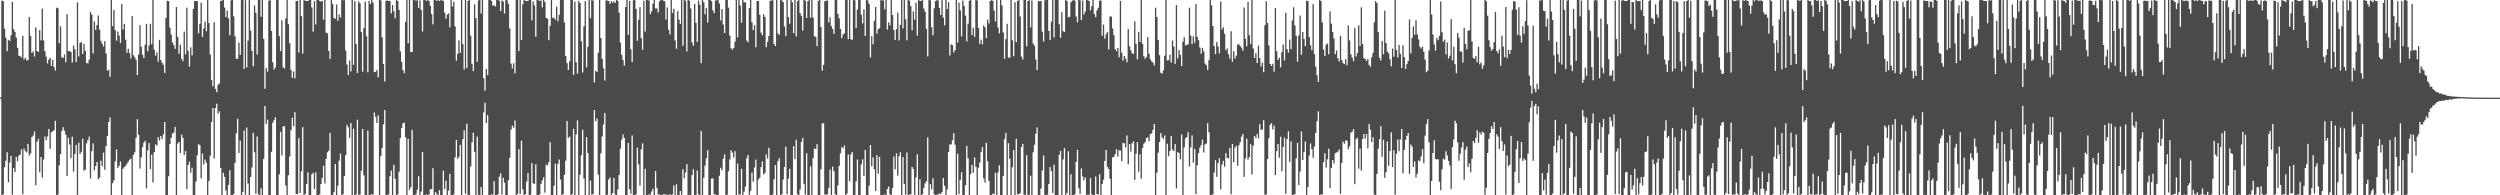<svg xmlns="http://www.w3.org/2000/svg" width="1920" height="150"><path d="M0 74.895h1v1.000H0zM1 0.492h1v149.508H1zM2 0.889h1v148.395H2zM3 21.956h1v106.468H3zM4 29.004h1v94.416H4zM5 39.352h1v77.579H5zM6 30.632h1v109.281H6zM7 31.513h1v93.296H7zM8 27.209h1v92.549H8zM9 1.465h1v148.113H9zM10 22.460h1v106.600H10zM11 24.511h1v107.656H11zM12 28.802h1v91.797H12zM13 36.687h1v87.114H13zM14 42.762h1v76.803H14zM15 43.151h1v75.589H15zM16 44.077h1v70.670H16zM17 27.478h1v121.723H17zM18 45.784h1v68.284H18zM19 44.434h1v71.569H19zM20 46.240h1v70.844H20zM21 46.278h1v64.336H21zM22 13.001h1v106.488H22zM23 27.567h1v90.314H23zM24 40.674h1v64.637H24zM25 39.455h1v64.645H25zM26 43.432h1v57.501H26zM27 21.080h1v121.273H27zM28 39.092h1v69.699H28zM29 39.996h1v66.677H29zM30 23.122h1v109.152H30zM31 31.000h1v89.638H31zM32 6.556h1v129.893H32zM33 31.074h1v91.456H33zM34 39.245h1v65.558H34zM35 43.519h1v64.205H35zM36 48.696h1v56.130H36zM37 45.790h1v53.264H37zM38 44.356h1v69.936H38zM39 50.689h1v50.823H39zM40 45.933h1v55.034H40zM41 51.414h1v48.644H41zM42 54.182h1v38.579H42zM43 5.902h1v144.098H43zM44 6.402h1v143.004H44zM45 33.182h1v93.708H45zM46 20.270h1v98.070H46zM47 44.158h1v56.421H47zM48 44.406h1v53.272H48zM49 41.900h1v58.528H49zM50 47.837h1v55.555H50zM51 10.909h1v124.319H51zM52 39.333h1v66.450H52zM53 39.242h1v71.771H53zM54 39.881h1v81.577H54zM55 48.006h1v56.956H55zM56 34.963h1v96.823H56zM57 37.940h1v80.423H57zM58 47.609h1v63.709H58zM59 1.835h1v147.836H59zM60 43.351h1v66.218H60zM61 32.766h1v85.522H61zM62 32.439h1v84.108H62zM63 41.457h1v65.145H63zM64 33.636h1v97.538H64zM65 38.995h1v91.145H65zM66 48.401h1v61.727H66zM67 48.791h1v58.932H67zM68 45.801h1v59.115H68zM69 9.250h1v127.834H69zM70 11.224h1v104.887H70zM71 41.015h1v69.075H71zM72 16.563h1v114.186H72zM73 22.883h1v104.676H73zM74 19.306h1v105.092H74zM75 11.909h1v125.827H75zM76 22.738h1v113.660H76zM77 31.346h1v92.032H77zM78 33.584h1v93.959H78zM79 35.720h1v81.493H79zM80 31.587h1v98.840H80zM81 41.098h1v71.049H81zM82 54.258h1v50.269H82zM83 53.613h1v40.059H83zM84 59.083h1v30.977H84zM85 0.000h1v150.000H85zM86 20.052h1v120.636H86zM87 7.759h1v130.862H87zM88 23.168h1v100.718H88zM89 31.220h1v83.471H89zM90 24.214h1v104.872H90zM91 27.291h1v100.059H91zM92 32.949h1v91.104H92zM93 3.199h1v146.801H93zM94 22.703h1v106.825H94zM95 18.300h1v109.898H95zM96 30.461h1v96.848H96zM97 40.553h1v85.218H97zM98 37.416h1v86.846H98zM99 40.804h1v81.867H99zM100 44.942h1v76.840H100zM101 12.409h1v137.591H101zM102 42.475h1v76.496H102zM103 43.926h1v73.032H103zM104 45.928h1v59.932H104zM105 57.650h1v33.836H105zM106 41.814h1v61.737H106zM107 19.381h1v110.082H107zM108 35.988h1v84.736H108zM109 41.967h1v71.069H109zM110 44.548h1v65.079H110zM111 34.317h1v73.815H111zM112 18.396h1v126.291H112zM113 39.443h1v76.040H113zM114 34.980h1v74.915H114zM115 18.237h1v111.638H115zM116 33.979h1v84.786H116zM117 0.000h1v140.077H117zM118 38.181h1v78.678H118zM119 42.796h1v68.083H119zM120 40.122h1v71.739H120zM121 47.431h1v57.895H121zM122 30.584h1v77.318H122zM123 46.052h1v58.469H123zM124 48.240h1v58.640H124zM125 49.888h1v53.340H125zM126 56.136h1v37.569H126zM127 13.705h1v136.295H127zM128 0.545h1v149.455H128zM129 0.847h1v134.528H129zM130 21.229h1v89.390H130zM131 26.650h1v79.279H131zM132 32.562h1v69.975H132zM133 34.639h1v67.172H133zM134 37.473h1v60.005H134zM135 5.325h1v144.675H135zM136 28.365h1v81.938H136zM137 41.287h1v67.758H137zM138 34.235h1v83.255H138zM139 45.101h1v58.339H139zM140 47.005h1v58.879H140zM141 24.293h1v94.746H141zM142 41.661h1v74.312H142zM143 5.893h1v139.338H143zM144 39.079h1v87.606H144zM145 51.247h1v72.857H145zM146 36.337h1v96.179H146zM147 42.477h1v86.357H147zM148 6.836h1v143.164H148zM149 0.832h1v148.880H149zM150 0.772h1v138.697H150zM151 0.845h1v118.472H151zM152 25.601h1v85.101H152zM153 18.270h1v93.267H153zM154 2.026h1v134.999H154zM155 28.378h1v89.531H155zM156 21.818h1v104.430H156zM157 16.565h1v106.008H157zM158 23.969h1v100.939H158zM159 0.000h1v150.000H159zM160 17.711h1v121.223H160zM161 41.957h1v77.570H161zM162 61.317h1v32.278H162zM163 66.237h1v16.744H163zM164 17.027h1v104.739H164zM165 68.300h1v14.703H165zM166 70.803h1v8.830H166zM167 65.089h1v22.278H167zM168 64.129h1v21.285H168zM169 0.761h1v128.193H169zM170 0.435h1v149.565H170zM171 0.000h1v132.584H171zM172 5.789h1v129.993H172zM173 13.084h1v133.161H173zM174 8.226h1v141.774H174zM175 14.111h1v127.864H175zM176 27.042h1v103.660H176zM177 0.193h1v149.807H177zM178 0.000h1v150.000H178zM179 12.567h1v136.461H179zM180 27.898h1v97.218H180zM181 45.143h1v57.196H181zM182 45.168h1v46.032H182zM183 32.606h1v84.928H183zM184 42.116h1v65.852H184zM185 0.000h1v150.000H185zM186 0.000h1v147.400H186zM187 52.925h1v47.291H187zM188 0.093h1v149.485H188zM189 51.803h1v46.137H189zM190 31.119h1v109.836H190zM191 0.000h1v150.000H191zM192 23.456h1v112.423H192zM193 39.094h1v89.474H193zM194 50.876h1v51.155H194zM195 4.264h1v112.690H195zM196 9.872h1v138.887H196zM197 41.849h1v62.960H197zM198 0.000h1v149.213H198zM199 0.000h1v149.780H199zM200 12.924h1v131.654H200zM201 0.000h1v150.000H201zM202 29.871h1v92.153H202zM203 68.159h1v13.182H203zM204 52.239h1v42.848H204zM205 54.966h1v36.893H205zM206 0.628h1v149.372H206zM207 0.000h1v150.000H207zM208 23.771h1v92.807H208zM209 47.801h1v46.449H209zM210 53.411h1v38.930H210zM211 51.761h1v38.326H211zM212 0.000h1v150.000H212zM213 0.000h1v150.000H213zM214 27.770h1v106.180H214zM215 39.237h1v62.060H215zM216 15.579h1v103.797H216zM217 51.716h1v45.459H217zM218 52.647h1v44.208H218zM219 14.201h1v128.286H219zM220 0.000h1v150.000H220zM221 18.570h1v115.926H221zM222 33.112h1v87.068H222zM223 53.787h1v46.267H223zM224 59.767h1v30.631H224zM225 54.820h1v42.145H225zM226 60.155h1v26.012H226zM227 0.748h1v148.200H227zM228 0.704h1v148.416H228zM229 40.337h1v65.756H229zM230 0.000h1v148.154H230zM231 12.367h1v119.201H231zM232 41.216h1v56.376H232zM233 0.000h1v150.000H233zM234 0.597h1v148.297H234zM235 0.714h1v140.559H235zM236 0.784h1v131.528H236zM237 0.000h1v150.000H237zM238 0.000h1v149.930H238zM239 5.735h1v128.151H239zM240 24.316h1v108.332H240zM241 0.802h1v144.348H241zM242 18.853h1v113.522H242zM243 0.000h1v150.000H243zM244 0.000h1v150.000H244zM245 0.699h1v148.529H245zM246 1.209h1v140.107H246zM247 0.815h1v135.785H247zM248 15.114h1v112.172H248zM249 0.000h1v140.950H249zM250 25.110h1v96.878H250zM251 25.535h1v91.464H251zM252 39.129h1v76.631H252zM253 45.258h1v56.788H253zM254 0.042h1v149.958H254zM255 3.093h1v146.675H255zM256 13.819h1v133.787H256zM257 14.443h1v111.577H257zM258 3.452h1v146.536H258zM259 15.966h1v126.728H259zM260 11.175h1v112.155H260zM261 13.464h1v104.494H261zM262 0.000h1v150.000H262zM263 0.196h1v148.952H263zM264 0.141h1v134.970H264zM265 38.690h1v80.460H265zM266 49.552h1v46.366H266zM267 57.625h1v40.169H267zM268 46.425h1v59.464H268zM269 54.834h1v39.696H269zM270 0.000h1v150.000H270zM271 49.807h1v49.036H271zM272 0.972h1v149.027H272zM273 33.893h1v115.424H273zM274 56.112h1v35.784H274zM275 1.075h1v148.532H275zM276 2.677h1v146.719H276zM277 24.544h1v106.610H277zM278 55.038h1v43.922H278zM279 21.643h1v113.025H279zM280 1.249h1v148.751H280zM281 27.850h1v122.150H281zM282 55.525h1v44.711H282zM283 0.630h1v149.370H283zM284 3.147h1v146.505H284zM285 0.023h1v149.057H285zM286 1.933h1v147.547H286zM287 55.392h1v30.975H287zM288 55.162h1v34.543H288zM289 53.638h1v40.820H289zM290 59.265h1v29.203H290zM291 0.000h1v150.000H291zM292 0.376h1v119.432H292zM293 28.674h1v84.905H293zM294 49.100h1v46.461H294zM295 62.636h1v21.895H295zM296 0.628h1v149.372H296zM297 0.365h1v149.222H297zM298 0.758h1v148.567H298zM299 0.635h1v134.701H299zM300 10.299h1v120.678H300zM301 3.896h1v146.104H301zM302 8.651h1v117.962H302zM303 13.993h1v123.379H303zM304 0.000h1v150.000H304zM305 0.882h1v148.310H305zM306 7.575h1v124.303H306zM307 39.439h1v66.601H307zM308 47.523h1v50.838H308zM309 53.821h1v40.978H309zM310 56.239h1v37.904H310zM311 16.738h1v88.769H311zM312 0.000h1v150.000H312zM313 33.232h1v73.400H313zM314 0.000h1v145.782H314zM315 39.954h1v103.816H315zM316 40.004h1v59.717H316zM317 0.018h1v149.982H317zM318 0.000h1v150.000H318zM319 0.619h1v148.645H319zM320 0.063h1v145.683H320zM321 6.106h1v129.245H321zM322 0.338h1v149.662H322zM323 7.615h1v139.481H323zM324 24.145h1v92.592H324zM325 0.000h1v150.000H325zM326 0.000h1v150.000H326zM327 0.725h1v148.483H327zM328 0.045h1v149.794H328zM329 0.676h1v148.645H329zM330 4.443h1v140.876H330zM331 10.864h1v134.441H331zM332 18.756h1v110.357H332zM333 0.000h1v150.000H333zM334 0.000h1v147.568H334zM335 0.757h1v148.335H335zM336 0.000h1v150.000H336zM337 0.769h1v145.267H337zM338 0.062h1v149.938H338zM339 0.281h1v149.719H339zM340 0.696h1v130.403H340zM341 9.643h1v135.487H341zM342 14.345h1v124.458H342zM343 11.269h1v138.731H343zM344 10.287h1v136.156H344zM345 20.961h1v112.573H345zM346 0.000h1v150.000H346zM347 5.042h1v144.958H347zM348 1.293h1v148.081H348zM349 20.255h1v100.652H349zM350 46.686h1v60.792H350zM351 41.316h1v80.661H351zM352 30.955h1v89.382H352zM353 40.566h1v70.663H353zM354 0.000h1v150.000H354zM355 33.881h1v72.918H355zM356 53.383h1v46.637H356zM357 0.000h1v148.826H357zM358 52.279h1v42.685H358zM359 0.743h1v149.036H359zM360 0.000h1v150.000H360zM361 27.352h1v100.545H361zM362 48.886h1v60.418H362zM363 54.655h1v47.334H363zM364 3.331h1v113.258H364zM365 13.934h1v135.867H365zM366 47.454h1v57.435H366zM367 0.302h1v149.314H367zM368 0.000h1v150.000H368zM369 10.442h1v133.206H369zM370 0.000h1v150.000H370zM371 60.090h1v26.215H371zM372 69.671h1v9.275H372zM373 52.950h1v41.564H373zM374 57.641h1v30.797H374zM375 0.000h1v150.000H375zM376 0.000h1v150.000H376zM377 0.740h1v148.413H377zM378 4.276h1v145.303H378zM379 4.107h1v135.041H379zM380 5.007h1v144.993H380zM381 0.000h1v150.000H381zM382 0.000h1v149.170H382zM383 0.585h1v135.159H383zM384 8.484h1v124.597H384zM385 0.319h1v149.151H385zM386 1.152h1v135.316H386zM387 10.391h1v129.883H387zM388 0.000h1v150.000H388zM389 0.224h1v149.668H389zM390 3.131h1v135.215H390zM391 21.915h1v99.274H391zM392 48.873h1v50.756H392zM393 52.530h1v43.988H393zM394 48.600h1v49.461H394zM395 56.312h1v36.158H395zM396 0.000h1v150.000H396zM397 0.000h1v148.911H397zM398 39.236h1v75.342H398zM399 0.000h1v148.964H399zM400 30.753h1v77.344H400zM401 3.242h1v142.207H401zM402 0.000h1v150.000H402zM403 0.596h1v148.495H403zM404 0.832h1v138.653H404zM405 0.643h1v132.127H405zM406 0.000h1v150.000H406zM407 0.000h1v149.532H407zM408 15.635h1v109.609H408zM409 1.068h1v139.703H409zM410 4.220h1v136.981H410zM411 28.281h1v97.970H411zM412 0.000h1v150.000H412zM413 0.128h1v149.698H413zM414 0.776h1v148.427H414zM415 0.316h1v140.908H415zM416 5.666h1v132.737H416zM417 0.000h1v136.099H417zM418 1.472h1v146.402H418zM419 13.809h1v112.608H419zM420 14.424h1v112.625H420zM421 30.862h1v93.716H421zM422 19.858h1v89.278H422zM423 0.042h1v149.958H423zM424 13.839h1v136.156H424zM425 13.527h1v129.139H425zM426 15.167h1v110.517H426zM427 5.164h1v144.795H427zM428 16.381h1v109.379H428zM429 11.372h1v111.123H429zM430 0.000h1v137.902H430zM431 0.000h1v150.000H431zM432 0.066h1v148.981H432zM433 17.188h1v117.120H433zM434 42.956h1v80.423H434zM435 48.468h1v44.484H435zM436 53.676h1v52.217H436zM437 47.044h1v57.839H437zM438 0.000h1v150.000H438zM439 0.000h1v149.021H439zM440 57.518h1v41.432H440zM441 1.244h1v148.756H441zM442 47.864h1v55.292H442zM443 56.527h1v35.993H443zM444 0.649h1v149.077H444zM445 2.390h1v131.717H445zM446 31.787h1v87.371H446zM447 55.681h1v43.971H447zM448 20.154h1v116.973H448zM449 0.884h1v149.116H449zM450 51.718h1v53.605H450zM451 36.012h1v81.474H451zM452 0.000h1v150.000H452zM453 13.990h1v124.673H453zM454 0.028h1v149.385H454zM455 0.425h1v148.588H455zM456 63.267h1v21.234H456zM457 54.444h1v38.671H457zM458 55.249h1v35.697H458zM459 40.456h1v93.572H459zM460 0.000h1v150.000H460zM461 29.189h1v88.526H461zM462 45.265h1v59.533H462zM463 52.430h1v43.043H463zM464 61.859h1v24.959H464zM465 0.233h1v149.767H465zM466 0.424h1v149.072H466zM467 0.780h1v137.121H467zM468 3.026h1v133.365H468zM469 0.911h1v148.828H469zM470 2.099h1v146.162H470zM471 1.111h1v135.503H471zM472 2.242h1v147.120H472zM473 0.000h1v150.000H473zM474 0.667h1v144.860H474zM475 9.725h1v124.741H475zM476 32.754h1v81.427H476zM477 42.133h1v65.075H477zM478 46.092h1v57.112H478zM479 50.308h1v55.697H479zM480 5.362h1v144.638H480zM481 0.000h1v150.000H481zM482 26.807h1v82.986H482zM483 0.638h1v144.677H483zM484 37.834h1v111.008H484zM485 47.581h1v56.417H485zM486 0.198h1v149.802H486zM487 0.000h1v150.000H487zM488 6.806h1v142.429H488zM489 31.348h1v82.020H489zM490 15.240h1v110.993H490zM491 5.551h1v137.004H491zM492 29.263h1v85.470H492zM493 38.174h1v71.918H493zM494 0.543h1v149.457H494zM495 24.262h1v105.451H495zM496 0.000h1v150.000H496zM497 0.000h1v149.943H497zM498 0.460h1v148.803H498zM499 10.824h1v138.622H499zM500 8.724h1v138.380H500zM501 2.873h1v142.106H501zM502 0.000h1v150.000H502zM503 6.516h1v124.831H503zM504 6.491h1v137.767H504zM505 9.564h1v139.858H505zM506 1.097h1v148.192H506zM507 0.000h1v150.000H507zM508 0.000h1v150.000H508zM509 0.539h1v148.600H509zM510 0.943h1v148.295H510zM511 14.992h1v134.394H511zM512 5.678h1v143.908H512zM513 22.735h1v126.959H513zM514 26.425h1v122.701H514zM515 0.000h1v150.000H515zM516 9.949h1v139.228H516zM517 6.705h1v135.685H517zM518 31.050h1v118.950H518zM519 37.436h1v104.138H519zM520 8.674h1v141.326H520zM521 15.002h1v134.926H521zM522 18.342h1v128.328H522zM523 0.000h1v149.631H523zM524 35.196h1v94.784H524zM525 0.019h1v136.894H525zM526 0.525h1v132.047H526zM527 39.538h1v86.578H527zM528 0.000h1v150.000H528zM529 0.573h1v149.031H529zM530 6.451h1v143.546H530zM531 32.492h1v102.019H531zM532 35.081h1v94.860H532zM533 3.055h1v146.945H533zM534 17.485h1v132.169H534zM535 32.266h1v98.662H535zM536 0.418h1v148.782H536zM537 3.586h1v146.414H537zM538 48.466h1v52.028H538zM539 0.000h1v150.000H539zM540 1.761h1v134.756H540zM541 10.968h1v116.243H541zM542 6.092h1v115.472H542zM543 17.324h1v97.969H543zM544 0.000h1v150.000H544zM545 0.000h1v150.000H545zM546 0.883h1v136.304H546zM547 7.933h1v129.076H547zM548 10.045h1v139.147H548zM549 0.331h1v149.013H549zM550 0.243h1v149.757H550zM551 0.000h1v150.000H551zM552 2.644h1v132.302H552zM553 15.656h1v113.159H553zM554 6.969h1v123.843H554zM555 18.870h1v102.969H555zM556 25.324h1v93.307H556zM557 0.000h1v150.000H557zM558 0.000h1v149.511H558zM559 5.907h1v125.623H559zM560 27.274h1v95.162H560zM561 37.038h1v78.361H561zM562 38.203h1v78.997H562zM563 36.807h1v84.102H563zM564 31.978h1v84.125H564zM565 0.000h1v150.000H565zM566 28.616h1v96.956H566zM567 0.000h1v149.402H567zM568 4.196h1v145.125H568zM569 17.413h1v112.233H569zM570 0.000h1v149.992H570zM571 1.868h1v145.341H571zM572 1.717h1v141.517H572zM573 31.097h1v90.431H573zM574 32.473h1v86.483H574zM575 6.105h1v143.490H575zM576 0.000h1v146.590H576zM577 17.058h1v115.546H577zM578 23.070h1v116.451H578zM579 19.370h1v109.207H579zM580 36.236h1v86.326H580zM581 0.544h1v149.456H581zM582 0.813h1v137.073H582zM583 11.340h1v125.101H583zM584 25.056h1v103.306H584zM585 27.089h1v96.915H585zM586 10.960h1v123.005H586zM587 13.068h1v119.574H587zM588 36.239h1v82.334H588zM589 32.036h1v89.851H589zM590 27.671h1v85.774H590zM591 0.648h1v149.352H591zM592 0.231h1v149.769H592zM593 0.254h1v149.124H593zM594 33.732h1v103.999H594zM595 35.333h1v91.433H595zM596 0.000h1v150.000H596zM597 25.594h1v98.180H597zM598 26.890h1v94.563H598zM599 0.000h1v150.000H599zM600 0.364h1v148.799H600zM601 1.620h1v136.325H601zM602 20.298h1v107.936H602zM603 27.800h1v84.842H603zM604 0.000h1v149.093H604zM605 13.254h1v123.919H605zM606 18.226h1v111.362H606zM607 0.000h1v150.000H607zM608 1.682h1v148.318H608zM609 25.437h1v86.846H609zM610 0.000h1v122.165H610zM611 27.930h1v79.377H611zM612 0.932h1v148.328H612zM613 0.000h1v149.944H613zM614 10.059h1v135.417H614zM615 12.232h1v96.771H615zM616 23.573h1v82.363H616zM617 0.000h1v141.177H617zM618 0.574h1v148.835H618zM619 13.841h1v103.854H619zM620 0.863h1v149.137H620zM621 0.000h1v150.000H621zM622 13.603h1v114.053H622zM623 0.000h1v150.000H623zM624 13.457h1v107.983H624zM625 27.921h1v86.027H625zM626 28.293h1v86.190H626zM627 35.405h1v75.331H627zM628 0.701h1v149.299H628zM629 0.000h1v150.000H629zM630 20.727h1v109.323H630zM631 54.221h1v40.481H631zM632 49.856h1v44.807H632zM633 0.853h1v148.529H633zM634 0.522h1v148.923H634zM635 0.418h1v148.807H635zM636 17.184h1v127.144H636zM637 13.314h1v116.857H637zM638 20.087h1v129.913H638zM639 22.257h1v105.740H639zM640 26.021h1v105.464H640zM641 0.000h1v149.131H641zM642 0.000h1v150.000H642zM643 10.713h1v131.715H643zM644 14.016h1v113.414H644zM645 22.240h1v95.467H645zM646 29.219h1v83.766H646zM647 26.537h1v87.364H647zM648 25.555h1v86.146H648zM649 0.000h1v150.000H649zM650 0.000h1v148.648H650zM651 30.075h1v88.603H651zM652 0.000h1v139.280H652zM653 30.033h1v88.582H653zM654 30.607h1v86.088H654zM655 0.000h1v150.000H655zM656 0.273h1v149.408H656zM657 21.714h1v117.481H657zM658 7.436h1v115.010H658zM659 0.000h1v150.000H659zM660 0.098h1v149.902H660zM661 11.317h1v114.817H661zM662 17.956h1v104.478H662zM663 7.188h1v127.992H663zM664 27.658h1v87.553H664zM665 0.000h1v150.000H665zM666 0.363h1v149.637H666zM667 3.052h1v139.590H667zM668 44.181h1v67.290H668zM669 27.824h1v99.841H669zM670 33.978h1v86.862H670zM671 16.014h1v113.954H671zM672 5.356h1v141.260H672zM673 25.938h1v93.275H673zM674 22.440h1v110.925H674zM675 21.682h1v98.833H675zM676 0.145h1v149.855H676zM677 0.192h1v149.808H677zM678 0.372h1v149.314H678zM679 7.126h1v142.210H679zM680 0.000h1v150.000H680zM681 22.623h1v122.507H681zM682 17.146h1v126.199H682zM683 19.550h1v129.647H683zM684 0.000h1v150.000H684zM685 11.534h1v132.880H685zM686 22.970h1v97.193H686zM687 30.756h1v99.348H687zM688 22.295h1v95.527H688zM689 9.617h1v125.275H689zM690 31.081h1v88.857H690zM691 19.075h1v97.873H691zM692 0.000h1v150.000H692zM693 21.788h1v98.825H693zM694 0.000h1v141.263H694zM695 14.738h1v134.755H695zM696 30.953h1v86.138H696zM697 0.000h1v150.000H697zM698 0.510h1v148.802H698zM699 4.693h1v144.603H699zM700 23.265h1v104.828H700zM701 8.793h1v120.963H701zM702 15.130h1v134.496H702zM703 2.027h1v134.338H703zM704 27.510h1v90.991H704zM705 0.000h1v150.000H705zM706 0.793h1v136.832H706zM707 0.628h1v149.372H707zM708 0.030h1v149.099H708zM709 6.550h1v137.722H709zM710 9.030h1v131.759H710zM711 22.118h1v117.092H711zM712 43.336h1v62.182H712zM713 0.000h1v150.000H713zM714 0.254h1v141.182H714zM715 20.860h1v124.543H715zM716 27.065h1v109.862H716zM717 6.385h1v142.724H717zM718 0.791h1v149.209H718zM719 0.043h1v149.514H719zM720 0.486h1v148.787H720zM721 6.135h1v142.359H721zM722 11.504h1v137.662H722zM723 0.000h1v147.482H723zM724 13.514h1v123.168H724zM725 19.492h1v123.215H725zM726 0.000h1v150.000H726zM727 7.039h1v138.444H727zM728 1.694h1v115.083H728zM729 42.585h1v68.438H729zM730 33.975h1v76.930H730zM731 34.657h1v73.116H731zM732 40.301h1v61.871H732zM733 38.440h1v72.649H733zM734 0.000h1v150.000H734zM735 32.734h1v85.358H735zM736 1.997h1v147.096H736zM737 7.892h1v130.274H737zM738 27.946h1v104.386H738zM739 0.424h1v149.576H739zM740 4.607h1v145.356H740zM741 12.008h1v130.120H741zM742 31.920h1v80.130H742zM743 18.170h1v103.433H743zM744 0.628h1v149.372H744zM745 0.000h1v133.728H745zM746 26.876h1v99.695H746zM747 21.224h1v111.447H747zM748 28.248h1v92.627H748zM749 0.000h1v128.113H749zM750 0.344h1v149.656H750zM751 21.459h1v107.335H751zM752 33.715h1v91.110H752zM753 30.411h1v86.504H753zM754 34.067h1v78.899H754zM755 19.542h1v117.509H755zM756 20.976h1v119.267H756zM757 29.251h1v80.407H757zM758 15.031h1v108.727H758zM759 18.013h1v120.906H759zM760 0.835h1v149.165H760zM761 0.134h1v149.866H761zM762 0.579h1v148.111H762zM763 8.192h1v140.907H763zM764 16.557h1v116.037H764zM765 0.000h1v150.000H765zM766 21.075h1v111.311H766zM767 25.614h1v101.337H767zM768 0.000h1v149.770H768zM769 4.241h1v145.728H769zM770 24.998h1v110.095H770zM771 45.050h1v61.762H771zM772 30.030h1v72.129H772zM773 18.213h1v131.787H773zM774 44.178h1v65.778H774zM775 44.309h1v77.603H775zM776 0.000h1v150.000H776zM777 30.946h1v97.492H777zM778 43.217h1v72.046H778zM779 1.671h1v148.329H779zM780 32.355h1v74.256H780zM781 0.704h1v148.515H781zM782 0.032h1v149.134H782zM783 12.660h1v135.705H783zM784 43.439h1v69.500H784zM785 45.620h1v64.903H785zM786 0.000h1v149.423H786zM787 0.000h1v149.919H787zM788 35.571h1v83.580H788zM789 0.788h1v148.872H789zM790 0.156h1v149.429H790zM791 21.071h1v113.857H791zM792 0.238h1v149.762H792zM793 33.475h1v83.529H793zM794 35.081h1v76.059H794zM795 45.690h1v57.018H795zM796 53.786h1v44.034H796zM797 0.807h1v149.193H797zM798 0.969h1v148.722H798zM799 0.790h1v144.007H799zM800 24.291h1v106.660H800zM801 31.951h1v87.458H801zM802 0.223h1v149.777H802zM803 0.000h1v149.642H803zM804 0.076h1v149.485H804zM805 23.831h1v117.518H805zM806 30.646h1v97.569H806zM807 16.565h1v114.853H807zM808 0.000h1v148.110H808zM809 28.724h1v97.761H809zM810 0.000h1v150.000H810zM811 0.000h1v150.000H811zM812 0.000h1v150.000H812zM813 18.564h1v100.364H813zM814 28.974h1v86.917H814zM815 9.371h1v140.475H815zM816 23.979h1v98.438H816zM817 24.645h1v89.065H817zM818 0.000h1v150.000H818zM819 0.873h1v147.259H819zM820 13.300h1v102.895H820zM821 12.902h1v137.098H821zM822 1.799h1v131.982H822zM823 0.535h1v149.465H823zM824 0.000h1v149.923H824zM825 0.547h1v148.638H825zM826 12.724h1v111.658H826zM827 17.085h1v97.940H827zM828 0.000h1v144.637H828zM829 0.312h1v148.465H829zM830 15.361h1v114.030H830zM831 0.412h1v135.135H831zM832 11.122h1v127.449H832zM833 8.783h1v127.500H833zM834 0.000h1v149.672H834zM835 0.235h1v149.326H835zM836 0.775h1v148.756H836zM837 7.924h1v128.897H837zM838 4.779h1v144.413H838zM839 0.000h1v149.984H839zM840 10.841h1v139.159H840zM841 13.238h1v122.268H841zM842 7.977h1v141.102H842zM843 6.019h1v143.265H843zM844 0.502h1v133.266H844zM845 0.334h1v149.666H845zM846 27.392h1v113.951H846zM847 18.849h1v119.138H847zM848 29.715h1v93.865H848zM849 26.317h1v88.871H849zM850 24.498h1v103.676H850zM851 38.002h1v91.805H851zM852 12.622h1v124.646H852zM853 12.744h1v137.256H853zM854 21.854h1v99.056H854zM855 27.013h1v93.346H855zM856 37.723h1v80.587H856zM857 39.312h1v75.335H857zM858 36.957h1v83.238H858zM859 44.000h1v71.440H859zM860 0.694h1v114.900H860zM861 40.394h1v83.430H861zM862 46.467h1v63.314H862zM863 43.010h1v67.046H863zM864 45.010h1v68.205H864zM865 47.782h1v56.234H865zM866 22.302h1v103.929H866zM867 35.553h1v75.095H867zM868 38.587h1v77.865H868zM869 40.898h1v69.244H869zM870 41.431h1v67.123H870zM871 16.317h1v121.771H871zM872 33.650h1v84.443H872zM873 45.492h1v63.681H873zM874 24.419h1v107.473H874zM875 32.296h1v86.178H875zM876 0.000h1v137.239H876zM877 33.770h1v79.876H877zM878 43.235h1v67.164H878zM879 45.118h1v64.011H879zM880 43.783h1v62.074H880zM881 28.483h1v77.060H881zM882 41.323h1v67.182H882zM883 45.449h1v57.532H883zM884 47.148h1v55.412H884zM885 48.047h1v51.644H885zM886 50.253h1v44.932H886zM887 5.882h1v144.118H887zM888 13.101h1v119.524H888zM889 30.601h1v86.668H889zM890 42.397h1v66.698H890zM891 55.904h1v46.367H891zM892 56.558h1v48.929H892zM893 54.003h1v52.708H893zM894 42.751h1v61.292H894zM895 0.000h1v150.000H895zM896 46.451h1v63.977H896zM897 46.157h1v73.865H897zM898 42.071h1v73.932H898zM899 48.047h1v56.449H899zM900 31.087h1v83.790H900zM901 35.729h1v80.352H901zM902 49.070h1v61.500H902zM903 3.894h1v140.855H903zM904 44.795h1v71.984H904zM905 38.377h1v79.150H905zM906 42.151h1v80.162H906zM907 50.748h1v52.455H907zM908 32.070h1v117.930H908zM909 28.604h1v84.554H909zM910 34.938h1v71.236H910zM911 34.417h1v70.856H911zM912 33.995h1v67.491H912zM913 5.887h1v121.948H913zM914 27.329h1v85.860H914zM915 33.845h1v70.098H915zM916 27.888h1v97.016H916zM917 32.813h1v81.587H917zM918 3.146h1v145.872H918zM919 28.362h1v98.459H919zM920 30.856h1v86.782H920zM921 36.498h1v76.879H921zM922 41.220h1v70.240H922zM923 36.931h1v70.359H923zM924 39.535h1v77.543H924zM925 48.790h1v62.114H925zM926 50.049h1v60.159H926zM927 53.765h1v40.763H927zM928 46.218h1v55.440H928zM929 0.000h1v150.000H929zM930 4.106h1v145.550H930zM931 20.032h1v129.286H931zM932 35.376h1v97.147H932zM933 41.549h1v81.479H933zM934 32.281h1v103.489H934zM935 35.712h1v89.417H935zM936 40.878h1v80.621H936zM937 1.066h1v144.373H937zM938 22.605h1v103.846H938zM939 20.913h1v102.620H939zM940 25.957h1v102.078H940zM941 38.639h1v78.985H941zM942 37.152h1v84.117H942zM943 41.632h1v80.120H943zM944 45.080h1v68.531H944zM945 24.024h1v125.104H945zM946 47.426h1v63.169H946zM947 39.345h1v85.341H947zM948 44.959h1v68.313H948zM949 42.770h1v69.206H949zM950 34.306h1v93.037H950zM951 33.959h1v77.602H951zM952 35.303h1v73.869H952zM953 36.585h1v68.386H953zM954 38.962h1v63.906H954zM955 5.751h1v130.079H955zM956 29.753h1v91.842H956zM957 35.524h1v70.959H957zM958 1.435h1v121.148H958zM959 27.117h1v93.535H959zM960 33.956h1v76.744H960zM961 0.000h1v133.976H961zM962 37.213h1v74.676H962zM963 44.567h1v59.852H963zM964 40.822h1v65.337H964zM965 48.415h1v54.377H965zM966 35.030h1v71.268H966zM967 44.639h1v50.754H967zM968 51.067h1v48.621H968zM969 48.197h1v51.212H969zM970 55.397h1v36.957H970zM971 19.308h1v130.221H971zM972 0.862h1v148.488H972zM973 17.672h1v104.507H973zM974 34.880h1v71.328H974zM975 49.173h1v46.606H975zM976 50.665h1v43.922H976zM977 49.020h1v50.395H977zM978 54.972h1v41.566H978zM979 6.089h1v128.399H979zM980 39.368h1v76.719H980zM981 46.037h1v64.572H981zM982 44.332h1v76.817H982zM983 51.699h1v53.308H983zM984 40.083h1v91.428H984zM985 34.134h1v78.767H985zM986 46.515h1v59.229H986zM987 9.833h1v139.049H987zM988 37.861h1v68.929H988zM989 40.376h1v60.361H989zM990 30.335h1v93.978H990zM991 37.783h1v70.848H991zM992 15.739h1v134.261H992zM993 5.574h1v143.834H993zM994 19.553h1v129.587H994zM995 27.530h1v94.141H995zM996 47.323h1v62.402H996zM997 27.342h1v114.858H997zM998 11.989h1v119.749H998zM999 42.008h1v58.951H999zM1000 24.586h1v98.362H1000zM1001 29.878h1v86.974H1001zM1002 35.461h1v73.204H1002zM1003 0.534h1v149.466H1003zM1004 0.885h1v142.715H1004zM1005 28.493h1v90.888H1005zM1006 34.749h1v75.417H1006zM1007 38.561h1v76.035H1007zM1008 3.158h1v118.039H1008zM1009 41.564h1v71.095H1009zM1010 51.228h1v50.861H1010zM1011 57.735h1v35.274H1011zM1012 62.857h1v22.635H1012zM1013 0.000h1v150.000H1013zM1014 0.759h1v148.468H1014zM1015 17.091h1v132.191H1015zM1016 38.024h1v86.521H1016zM1017 42.962h1v74.747H1017zM1018 34.334h1v94.289H1018zM1019 33.508h1v88.880H1019zM1020 41.611h1v72.563H1020zM1021 8.743h1v135.750H1021zM1022 18.180h1v110.719H1022zM1023 24.534h1v98.336H1023zM1024 29.604h1v95.965H1024zM1025 41.623h1v75.967H1025zM1026 38.731h1v78.422H1026zM1027 44.782h1v71.681H1027zM1028 47.231h1v67.559H1028zM1029 27.578h1v121.214H1029zM1030 46.103h1v78.983H1030zM1031 48.482h1v60.275H1031zM1032 49.323h1v61.063H1032zM1033 45.391h1v62.448H1033zM1034 50.143h1v58.014H1034zM1035 19.495h1v95.090H1035zM1036 31.030h1v81.339H1036zM1037 41.710h1v60.186H1037zM1038 44.259h1v56.972H1038zM1039 46.979h1v52.204H1039zM1040 21.615h1v119.869H1040zM1041 43.351h1v63.555H1041zM1042 40.672h1v65.116H1042zM1043 19.507h1v110.050H1043zM1044 35.286h1v78.821H1044zM1045 5.697h1v125.284H1045zM1046 33.858h1v72.962H1046zM1047 44.639h1v58.262H1047zM1048 45.332h1v61.184H1048zM1049 46.899h1v55.980H1049zM1050 45.283h1v68.588H1050zM1051 49.855h1v45.284H1051zM1052 51.265h1v48.374H1052zM1053 43.922h1v65.260H1053zM1054 40.616h1v64.779H1054zM1055 17.033h1v132.392H1055zM1056 0.862h1v149.138H1056zM1057 2.306h1v131.276H1057zM1058 24.650h1v89.516H1058zM1059 44.414h1v62.497H1059zM1060 46.514h1v50.339H1060zM1061 31.564h1v88.829H1061zM1062 41.605h1v65.799H1062zM1063 8.196h1v128.368H1063zM1064 33.034h1v99.193H1064zM1065 39.681h1v68.994H1065zM1066 40.885h1v86.417H1066zM1067 45.535h1v70.381H1067zM1068 50.959h1v50.728H1068zM1069 37.282h1v90.969H1069zM1070 43.596h1v71.719H1070zM1071 0.061h1v149.442H1071zM1072 38.316h1v79.803H1072zM1073 44.156h1v62.942H1073zM1074 34.503h1v81.635H1074zM1075 41.447h1v65.673H1075zM1076 52.192h1v46.863H1076zM1077 34.768h1v98.387H1077zM1078 43.874h1v71.255H1078zM1079 52.901h1v54.495H1079zM1080 49.180h1v55.236H1080zM1081 46.922h1v55.158H1081zM1082 14.902h1v118.690H1082zM1083 41.074h1v69.903H1083zM1084 29.119h1v83.466H1084zM1085 20.319h1v107.929H1085zM1086 26.668h1v97.274H1086zM1087 15.561h1v120.737H1087zM1088 26.542h1v106.821H1088zM1089 30.233h1v92.999H1089zM1090 35.988h1v87.836H1090zM1091 37.294h1v82.733H1091zM1092 35.861h1v78.719H1092zM1093 39.727h1v85.614H1093zM1094 45.770h1v58.364H1094zM1095 55.456h1v39.815H1095zM1096 54.245h1v37.219H1096zM1097 38.761h1v70.598H1097zM1098 0.000h1v150.000H1098zM1099 11.059h1v127.884H1099zM1100 26.504h1v91.008H1100zM1101 34.111h1v73.575H1101zM1102 38.980h1v83.022H1102zM1103 29.075h1v93.475H1103zM1104 30.807h1v91.402H1104zM1105 27.617h1v111.947H1105zM1106 1.149h1v144.962H1106zM1107 24.798h1v105.334H1107zM1108 31.977h1v89.948H1108zM1109 30.432h1v92.137H1109zM1110 41.784h1v74.410H1110zM1111 32.631h1v86.781H1111zM1112 44.885h1v78.704H1112zM1113 42.785h1v84.290H1113zM1114 14.663h1v130.566H1114zM1115 46.266h1v66.748H1115zM1116 35.991h1v71.138H1116zM1117 49.359h1v43.309H1117zM1118 56.251h1v38.471H1118zM1119 25.300h1v83.984H1119zM1120 28.952h1v94.474H1120zM1121 39.478h1v78.569H1121zM1122 39.700h1v73.603H1122zM1123 48.064h1v61.086H1123zM1124 21.431h1v116.582H1124zM1125 33.704h1v81.246H1125zM1126 37.921h1v74.531H1126zM1127 23.719h1v104.596H1127zM1128 23.264h1v102.249H1128zM1129 0.000h1v132.406H1129zM1130 31.853h1v90.130H1130zM1131 44.466h1v63.792H1131zM1132 45.247h1v64.661H1132zM1133 42.932h1v62.845H1133zM1134 47.798h1v52.250H1134zM1135 35.908h1v73.724H1135zM1136 49.425h1v52.159H1136zM1137 47.897h1v55.460H1137zM1138 52.773h1v48.362H1138zM1139 50.261h1v51.681H1139zM1140 0.000h1v149.631H1140zM1141 0.902h1v143.261H1141zM1142 12.053h1v105.465H1142zM1143 30.935h1v75.700H1143zM1144 36.206h1v65.962H1144zM1145 38.881h1v58.060H1145zM1146 37.657h1v61.412H1146zM1147 32.291h1v61.377H1147zM1148 9.091h1v140.909H1148zM1149 39.187h1v63.931H1149zM1150 41.017h1v63.930H1150zM1151 37.932h1v76.539H1151zM1152 50.544h1v47.054H1152zM1153 27.320h1v81.080H1153zM1154 35.843h1v80.094H1154zM1155 43.840h1v67.075H1155zM1156 5.379h1v144.079H1156zM1157 44.676h1v74.729H1157zM1158 38.371h1v89.272H1158zM1159 41.358h1v85.151H1159zM1160 38.363h1v65.958H1160zM1161 7.464h1v142.536H1161zM1162 0.845h1v148.475H1162zM1163 1.199h1v130.736H1163zM1164 7.375h1v107.230H1164zM1165 26.703h1v81.610H1165zM1166 5.566h1v134.963H1166zM1167 27.352h1v94.244H1167zM1168 32.767h1v76.393H1168zM1169 20.131h1v103.410H1169zM1170 26.003h1v95.659H1170zM1171 16.112h1v106.847H1171zM1172 0.210h1v149.790H1172zM1173 19.622h1v98.383H1173zM1174 58.074h1v35.895H1174zM1175 65.773h1v16.932H1175zM1176 71.950h1v5.526H1176zM1177 19.718h1v103.796H1177zM1178 68.130h1v13.218H1178zM1179 70.845h1v8.895H1179zM1180 64.243h1v23.520H1180zM1181 68.544h1v13.238H1181zM1182 0.487h1v149.513H1182zM1183 0.250h1v149.645H1183zM1184 0.033h1v132.894H1184zM1185 8.202h1v138.030H1185zM1186 8.602h1v129.394H1186zM1187 20.546h1v128.829H1187zM1188 14.300h1v118.446H1188zM1189 31.089h1v94.909H1189zM1190 0.047h1v149.953H1190zM1191 8.897h1v140.875H1191zM1192 15.370h1v133.236H1192zM1193 42.561h1v69.629H1193zM1194 56.517h1v35.468H1194zM1195 32.257h1v84.996H1195zM1196 41.562h1v66.341H1196zM1197 47.857h1v56.222H1197zM1198 0.000h1v150.000H1198zM1199 49.584h1v57.164H1199zM1200 0.000h1v149.470H1200zM1201 7.482h1v140.867H1201zM1202 53.124h1v42.094H1202zM1203 0.445h1v149.555H1203zM1204 0.087h1v149.857H1204zM1205 27.315h1v101.561H1205zM1206 50.072h1v50.930H1206zM1207 54.682h1v47.444H1207zM1208 6.760h1v142.085H1208zM1209 22.073h1v113.715H1209zM1210 46.716h1v57.994H1210zM1211 0.000h1v150.000H1211zM1212 0.000h1v150.000H1212zM1213 12.552h1v131.792H1213zM1214 0.399h1v149.601H1214zM1215 63.618h1v20.800H1215zM1216 61.058h1v28.405H1216zM1217 51.984h1v42.343H1217zM1218 58.197h1v32.010H1218zM1219 0.000h1v150.000H1219zM1220 7.771h1v142.229H1220zM1221 23.721h1v91.334H1221zM1222 51.562h1v43.103H1222zM1223 61.697h1v25.519H1223zM1224 0.364h1v149.636H1224zM1225 0.000h1v149.788H1225zM1226 0.432h1v148.932H1226zM1227 28.597h1v78.439H1227zM1228 60.088h1v34.179H1228zM1229 14.225h1v103.185H1229zM1230 51.920h1v45.742H1230zM1231 56.312h1v35.102H1231zM1232 0.000h1v150.000H1232zM1233 0.000h1v149.722H1233zM1234 18.619h1v115.694H1234zM1235 45.376h1v57.769H1235zM1236 58.382h1v31.461H1236zM1237 57.806h1v34.899H1237zM1238 54.088h1v43.155H1238zM1239 62.303h1v25.550H1239zM1240 0.505h1v148.571H1240zM1241 29.893h1v86.472H1241zM1242 43.163h1v70.801H1242zM1243 0.000h1v149.005H1243zM1244 41.121h1v65.070H1244zM1245 0.514h1v149.486H1245zM1246 0.000h1v149.854H1246zM1247 0.620h1v143.865H1247zM1248 0.770h1v131.642H1248zM1249 0.726h1v131.198H1249zM1250 0.000h1v149.970H1250zM1251 0.000h1v150.000H1251zM1252 18.343h1v115.882H1252zM1253 1.452h1v144.169H1253zM1254 1.761h1v140.528H1254zM1255 22.715h1v106.911H1255zM1256 0.000h1v150.000H1256zM1257 0.936h1v135.945H1257zM1258 0.793h1v148.471H1258zM1259 0.739h1v139.939H1259zM1260 7.784h1v128.101H1260zM1261 0.000h1v142.508H1261zM1262 12.271h1v123.488H1262zM1263 34.439h1v82.391H1263zM1264 25.456h1v90.806H1264zM1265 41.715h1v62.834H1265zM1266 0.839h1v149.161H1266zM1267 0.000h1v150.000H1267zM1268 13.686h1v135.752H1268zM1269 14.522h1v107.893H1269zM1270 18.282h1v107.985H1270zM1271 3.245h1v146.755H1271zM1272 11.082h1v113.732H1272zM1273 13.598h1v108.146H1273zM1274 0.420h1v149.580H1274zM1275 0.000h1v150.000H1275zM1276 0.000h1v148.911H1276zM1277 27.773h1v94.095H1277zM1278 45.747h1v54.501H1278zM1279 49.559h1v42.820H1279zM1280 55.283h1v50.547H1280zM1281 46.390h1v58.134H1281zM1282 0.000h1v150.000H1282zM1283 0.000h1v148.180H1283zM1284 54.899h1v43.481H1284zM1285 0.751h1v149.249H1285zM1286 52.657h1v52.706H1286zM1287 0.977h1v144.109H1287zM1288 1.608h1v147.801H1288zM1289 24.476h1v106.753H1289zM1290 47.032h1v61.439H1290zM1291 54.864h1v44.000H1291zM1292 25.381h1v113.034H1292zM1293 0.946h1v149.054H1293zM1294 50.919h1v49.226H1294zM1295 0.840h1v149.160H1295zM1296 0.000h1v150.000H1296zM1297 13.581h1v121.156H1297zM1298 0.498h1v149.118H1298zM1299 46.879h1v51.926H1299zM1300 67.765h1v14.688H1300zM1301 53.292h1v41.768H1301zM1302 54.965h1v33.525H1302zM1303 0.000h1v150.000H1303zM1304 0.000h1v150.000H1304zM1305 28.537h1v89.540H1305zM1306 48.878h1v47.333H1306zM1307 55.758h1v35.058H1307zM1308 24.821h1v118.713H1308zM1309 0.412h1v149.162H1309zM1310 0.530h1v149.026H1310zM1311 0.831h1v134.807H1311zM1312 4.674h1v129.913H1312zM1313 3.550h1v146.450H1313zM1314 8.135h1v121.172H1314zM1315 12.893h1v112.366H1315zM1316 0.000h1v149.496H1316zM1317 0.000h1v149.761H1317zM1318 7.404h1v124.439H1318zM1319 27.767h1v85.563H1319zM1320 44.101h1v62.185H1320zM1321 53.484h1v43.041H1321zM1322 56.648h1v37.466H1322zM1323 56.642h1v37.017H1323zM1324 0.000h1v150.000H1324zM1325 0.000h1v148.102H1325zM1326 40.448h1v65.020H1326zM1327 0.000h1v149.010H1327zM1328 39.890h1v68.939H1328zM1329 55.742h1v38.346H1329zM1330 0.000h1v149.488H1330zM1331 0.702h1v148.710H1331zM1332 0.879h1v148.398H1332zM1333 0.313h1v139.860H1333zM1334 0.392h1v148.195H1334zM1335 0.000h1v149.875H1335zM1336 6.523h1v117.598H1336zM1337 19.708h1v94.595H1337zM1338 0.000h1v150.000H1338zM1339 0.832h1v148.504H1339zM1340 0.014h1v149.186H1340zM1341 0.380h1v149.522H1341zM1342 0.801h1v148.324H1342zM1343 4.276h1v141.405H1343zM1344 10.568h1v118.971H1344zM1345 4.365h1v115.228H1345zM1346 0.000h1v150.000H1346zM1347 0.847h1v146.740H1347zM1348 0.000h1v149.077H1348zM1349 0.000h1v150.000H1349zM1350 0.802h1v135.556H1350zM1351 0.365h1v149.635H1351zM1352 0.342h1v144.616H1352zM1353 0.804h1v131.089H1353zM1354 9.497h1v135.544H1354zM1355 11.321h1v138.090H1355zM1356 10.804h1v135.825H1356zM1357 13.579h1v126.244H1357zM1358 25.847h1v107.247H1358zM1359 0.000h1v150.000H1359zM1360 0.877h1v148.968H1360zM1361 19.730h1v129.425H1361zM1362 33.205h1v87.127H1362zM1363 54.441h1v43.342H1363zM1364 30.918h1v91.017H1364zM1365 40.575h1v70.658H1365zM1366 14.969h1v103.552H1366zM1367 0.000h1v150.000H1367zM1368 53.372h1v48.845H1368zM1369 0.000h1v149.290H1369zM1370 8.819h1v137.265H1370zM1371 52.111h1v42.633H1371zM1372 0.000h1v150.000H1372zM1373 0.304h1v148.022H1373zM1374 27.437h1v100.299H1374zM1375 49.875h1v52.052H1375zM1376 6.795h1v106.386H1376zM1377 8.551h1v140.012H1377zM1378 41.305h1v93.841H1378zM1379 49.184h1v54.021H1379zM1380 0.000h1v150.000H1380zM1381 0.405h1v143.153H1381zM1382 0.623h1v149.377H1382zM1383 0.000h1v148.933H1383zM1384 69.165h1v12.348H1384zM1385 53.181h1v40.564H1385zM1386 54.333h1v37.985H1386zM1387 61.566h1v28.499H1387zM1388 0.000h1v150.000H1388zM1389 0.854h1v141.874H1389zM1390 0.758h1v148.442H1390zM1391 4.161h1v145.193H1391zM1392 12.922h1v120.468H1392zM1393 0.000h1v150.000H1393zM1394 0.000h1v149.321H1394zM1395 0.768h1v148.505H1395zM1396 0.268h1v135.119H1396zM1397 9.212h1v140.788H1397zM1398 0.767h1v148.156H1398zM1399 4.703h1v134.716H1399zM1400 23.728h1v125.579H1400zM1401 0.000h1v150.000H1401zM1402 0.621h1v149.379H1402zM1403 3.330h1v128.039H1403zM1404 42.005h1v80.500H1404zM1405 52.472h1v46.250H1405zM1406 48.756h1v49.163H1406zM1407 53.069h1v41.995H1407zM1408 50.843h1v42.705H1408zM1409 0.000h1v150.000H1409zM1410 31.106h1v72.687H1410zM1411 0.000h1v148.761H1411zM1412 1.895h1v132.486H1412zM1413 41.116h1v60.967H1413zM1414 0.000h1v150.000H1414zM1415 0.000h1v149.636H1415zM1416 0.847h1v141.603H1416zM1417 0.729h1v131.943H1417zM1418 0.749h1v131.866H1418zM1419 0.000h1v149.706H1419zM1420 4.641h1v142.282H1420zM1421 29.501h1v86.281H1421zM1422 0.899h1v139.904H1422zM1423 20.599h1v106.761H1423zM1424 22.639h1v99.550H1424zM1425 0.000h1v150.000H1425zM1426 0.741h1v146.526H1426zM1427 1.263h1v147.900H1427zM1428 0.150h1v140.476H1428zM1429 8.701h1v129.554H1429zM1430 0.000h1v148.591H1430zM1431 1.122h1v138.924H1431zM1432 14.127h1v112.969H1432zM1433 24.598h1v100.084H1433zM1434 33.904h1v77.858H1434zM1435 0.160h1v149.840H1435zM1436 0.000h1v150.000H1436zM1437 13.399h1v134.365H1437zM1438 15.375h1v110.599H1438zM1439 18.177h1v101.985H1439zM1440 3.910h1v146.090H1440zM1441 10.843h1v114.712H1441zM1442 13.276h1v104.060H1442zM1443 0.531h1v149.469H1443zM1444 0.000h1v149.529H1444zM1445 0.072h1v149.369H1445zM1446 26.938h1v94.391H1446zM1447 45.220h1v51.133H1447zM1448 55.218h1v42.625H1448zM1449 47.057h1v58.851H1449zM1450 53.968h1v42.166H1450zM1451 0.000h1v150.000H1451zM1452 50.465h1v56.739H1452zM1453 54.134h1v41.542H1453zM1454 0.699h1v149.301H1454zM1455 56.159h1v35.278H1455zM1456 0.534h1v148.463H1456zM1457 1.138h1v148.133H1457zM1458 25.318h1v105.662H1458zM1459 56.885h1v52.357H1459zM1460 55.429h1v40.444H1460zM1461 1.384h1v147.143H1461zM1462 5.494h1v144.506H1462zM1463 52.116h1v48.608H1463zM1464 0.734h1v149.266H1464zM1465 0.000h1v150.000H1465zM1466 14.182h1v118.980H1466zM1467 0.412h1v149.519H1467zM1468 54.434h1v36.706H1468zM1469 60.225h1v28.598H1469zM1470 54.384h1v39.670H1470zM1471 58.282h1v33.044H1471zM1472 0.000h1v150.000H1472zM1473 0.000h1v150.000H1473zM1474 29.121h1v89.372H1474zM1475 50.703h1v45.218H1475zM1476 61.493h1v24.689H1476zM1477 0.311h1v149.569H1477zM1478 0.654h1v148.961H1478zM1479 0.744h1v149.027H1479zM1480 0.685h1v137.973H1480zM1481 5.639h1v125.248H1481zM1482 1.246h1v148.754H1482zM1483 1.315h1v137.300H1483zM1484 5.913h1v131.130H1484zM1485 0.000h1v149.865H1485zM1486 0.000h1v150.000H1486zM1487 0.630h1v138.313H1487zM1488 32.773h1v92.105H1488zM1489 40.820h1v69.376H1489zM1490 41.313h1v64.929H1490zM1491 48.516h1v55.552H1491zM1492 51.237h1v47.919H1492zM1493 0.000h1v150.000H1493zM1494 0.000h1v149.597H1494zM1495 38.299h1v71.244H1495zM1496 0.000h1v146.846H1496zM1497 36.925h1v66.945H1497zM1498 0.669h1v149.331H1498zM1499 0.000h1v149.760H1499zM1500 0.000h1v149.161H1500zM1501 33.312h1v80.028H1501zM1502 48.548h1v61.854H1502zM1503 10.221h1v115.638H1503zM1504 4.099h1v140.182H1504zM1505 46.477h1v54.954H1505zM1506 1.079h1v148.921H1506zM1507 14.574h1v126.997H1507zM1508 25.787h1v95.348H1508zM1509 0.065h1v149.935H1509zM1510 0.627h1v149.373H1510zM1511 1.087h1v147.709H1511zM1512 37.770h1v92.288H1512zM1513 36.939h1v80.803H1513zM1514 12.478h1v108.744H1514zM1515 28.418h1v94.779H1515zM1516 34.953h1v71.409H1516zM1517 35.626h1v77.033H1517zM1518 34.031h1v83.309H1518zM1519 22.340h1v115.408H1519zM1520 0.077h1v149.923H1520zM1521 0.000h1v148.767H1521zM1522 0.162h1v136.770H1522zM1523 0.689h1v148.816H1523zM1524 0.750h1v149.250H1524zM1525 0.888h1v149.112H1525zM1526 17.849h1v129.201H1526zM1527 0.158h1v149.842H1527zM1528 0.372h1v149.628H1528zM1529 0.196h1v149.219H1529zM1530 10.199h1v121.633H1530zM1531 44.647h1v58.944H1531zM1532 57.000h1v35.693H1532zM1533 16.085h1v98.147H1533zM1534 38.401h1v71.562H1534zM1535 0.000h1v150.000H1535zM1536 0.000h1v150.000H1536zM1537 41.134h1v60.032H1537zM1538 0.116h1v149.884H1538zM1539 45.836h1v64.893H1539zM1540 48.565h1v75.676H1540zM1541 0.000h1v149.973H1541zM1542 22.258h1v118.590H1542zM1543 35.221h1v88.216H1543zM1544 48.197h1v50.905H1544zM1545 3.461h1v111.492H1545zM1546 13.438h1v135.191H1546zM1547 36.962h1v97.953H1547zM1548 14.218h1v135.782H1548zM1549 0.000h1v150.000H1549zM1550 8.933h1v135.204H1550zM1551 0.675h1v149.325H1551zM1552 0.000h1v148.522H1552zM1553 66.797h1v14.431H1553zM1554 48.416h1v54.828H1554zM1555 53.212h1v42.539H1555zM1556 0.785h1v148.606H1556zM1557 0.000h1v150.000H1557zM1558 22.906h1v102.266H1558zM1559 37.978h1v72.437H1559zM1560 46.894h1v54.496H1560zM1561 45.745h1v48.890H1561zM1562 0.000h1v149.457H1562zM1563 0.000h1v149.807H1563zM1564 8.821h1v118.211H1564zM1565 33.882h1v74.108H1565zM1566 13.175h1v106.273H1566zM1567 43.325h1v67.288H1567zM1568 46.127h1v63.260H1568zM1569 32.177h1v117.602H1569zM1570 0.000h1v150.000H1570zM1571 12.506h1v132.540H1571zM1572 22.338h1v108.920H1572zM1573 48.364h1v54.957H1573zM1574 59.513h1v30.307H1574zM1575 42.655h1v60.910H1575zM1576 57.284h1v32.559H1576zM1577 0.000h1v150.000H1577zM1578 0.457h1v149.350H1578zM1579 34.959h1v78.831H1579zM1580 0.213h1v139.174H1580zM1581 12.728h1v121.557H1581zM1582 38.534h1v62.946H1582zM1583 0.000h1v150.000H1583zM1584 0.571h1v148.577H1584zM1585 0.769h1v148.345H1585zM1586 2.043h1v131.718H1586zM1587 0.000h1v149.520H1587zM1588 0.000h1v149.963H1588zM1589 11.557h1v137.803H1589zM1590 27.725h1v110.514H1590zM1591 0.533h1v148.358H1591zM1592 19.008h1v109.382H1592zM1593 0.000h1v150.000H1593zM1594 0.000h1v150.000H1594zM1595 0.532h1v149.117H1595zM1596 0.603h1v148.559H1596zM1597 0.526h1v148.713H1597zM1598 10.592h1v126.008H1598zM1599 0.000h1v147.352H1599zM1600 22.913h1v110.768H1600zM1601 30.353h1v86.839H1601zM1602 38.544h1v79.746H1602zM1603 43.383h1v60.619H1603zM1604 0.505h1v149.495H1604zM1605 0.362h1v149.638H1605zM1606 0.792h1v148.502H1606zM1607 3.634h1v117.636H1607zM1608 4.015h1v121.262H1608zM1609 0.608h1v149.029H1609zM1610 6.420h1v120.171H1610zM1611 16.883h1v100.594H1611zM1612 0.000h1v150.000H1612zM1613 0.064h1v149.713H1613zM1614 0.229h1v146.124H1614zM1615 34.541h1v91.343H1615zM1616 49.906h1v46.076H1616zM1617 43.460h1v64.794H1617zM1618 38.168h1v67.203H1618zM1619 52.679h1v41.830H1619zM1620 0.000h1v150.000H1620zM1621 47.926h1v47.126H1621zM1622 0.828h1v149.172H1622zM1623 23.740h1v126.224H1623zM1624 50.568h1v46.815H1624zM1625 0.000h1v150.000H1625zM1626 0.893h1v148.675H1626zM1627 21.963h1v105.524H1627zM1628 55.095h1v42.026H1628zM1629 21.575h1v111.745H1629zM1630 0.000h1v149.357H1630zM1631 35.712h1v94.786H1631zM1632 58.503h1v37.074H1632zM1633 0.000h1v150.000H1633zM1634 0.000h1v150.000H1634zM1635 0.726h1v148.282H1635zM1636 0.000h1v149.838H1636zM1637 55.648h1v30.677H1637zM1638 52.934h1v43.652H1638zM1639 55.113h1v42.929H1639zM1640 58.206h1v35.014H1640zM1641 0.000h1v150.000H1641zM1642 2.768h1v121.355H1642zM1643 27.412h1v88.804H1643zM1644 53.677h1v52.645H1644zM1645 58.472h1v43.232H1645zM1646 0.657h1v149.343H1646zM1647 0.412h1v149.299H1647zM1648 0.794h1v148.764H1648zM1649 0.688h1v139.321H1649zM1650 8.467h1v126.350H1650zM1651 6.173h1v143.827H1651zM1652 0.461h1v139.388H1652zM1653 11.622h1v121.803H1653zM1654 0.000h1v150.000H1654zM1655 0.410h1v149.319H1655zM1656 0.750h1v140.525H1656zM1657 33.602h1v76.108H1657zM1658 47.579h1v51.127H1658zM1659 47.554h1v64.501H1659zM1660 46.013h1v60.559H1660zM1661 57.165h1v34.345H1661zM1662 0.000h1v150.000H1662zM1663 26.044h1v100.146H1663zM1664 36.455h1v82.040H1664zM1665 0.000h1v147.847H1665zM1666 36.785h1v70.866H1666zM1667 0.000h1v150.000H1667zM1668 0.000h1v149.575H1668zM1669 0.752h1v148.513H1669zM1670 1.647h1v147.128H1670zM1671 7.005h1v129.341H1671zM1672 2.558h1v147.282H1672zM1673 0.189h1v147.509H1673zM1674 20.597h1v101.021H1674zM1675 0.000h1v150.000H1675zM1676 0.428h1v149.572H1676zM1677 0.769h1v148.551H1677zM1678 0.346h1v149.654H1678zM1679 0.557h1v148.995H1679zM1680 0.830h1v141.713H1680zM1681 6.913h1v133.736H1681zM1682 10.558h1v112.680H1682zM1683 0.000h1v150.000H1683zM1684 0.033h1v145.806H1684zM1685 0.810h1v148.328H1685zM1686 0.000h1v149.599H1686zM1687 0.814h1v146.970H1687zM1688 0.256h1v149.744H1688zM1689 0.000h1v150.000H1689zM1690 0.608h1v148.566H1690zM1691 0.729h1v144.016H1691zM1692 3.318h1v145.957H1692zM1693 1.093h1v148.535H1693zM1694 0.893h1v148.928H1694zM1695 13.233h1v134.081H1695zM1696 0.255h1v149.745H1696zM1697 0.638h1v149.362H1697zM1698 0.576h1v148.764H1698zM1699 17.706h1v119.633H1699zM1700 46.464h1v61.732H1700zM1701 40.023h1v78.684H1701zM1702 10.071h1v110.133H1702zM1703 44.795h1v65.076H1703zM1704 0.000h1v150.000H1704zM1705 0.000h1v112.934H1705zM1706 48.223h1v54.127H1706zM1707 0.676h1v148.467H1707zM1708 45.427h1v55.225H1708zM1709 0.588h1v148.984H1709zM1710 0.000h1v150.000H1710zM1711 5.569h1v137.026H1711zM1712 22.907h1v91.121H1712zM1713 40.812h1v76.814H1713zM1714 8.960h1v109.282H1714zM1715 7.363h1v142.637H1715zM1716 34.822h1v95.788H1716zM1717 0.000h1v150.000H1717zM1718 0.000h1v150.000H1718zM1719 10.763h1v138.588H1719zM1720 0.000h1v149.944H1720zM1721 43.890h1v67.128H1721zM1722 41.266h1v59.915H1722zM1723 37.678h1v89.732H1723zM1724 43.653h1v59.818H1724zM1725 0.000h1v150.000H1725zM1726 0.289h1v149.711H1726zM1727 0.770h1v148.451H1727zM1728 0.202h1v149.347H1728zM1729 0.537h1v145.622H1729zM1730 0.597h1v138.260H1730zM1731 0.000h1v149.880H1731zM1732 0.000h1v149.318H1732zM1733 0.627h1v143.087H1733zM1734 2.980h1v140.872H1734zM1735 3.744h1v146.256H1735zM1736 0.268h1v142.766H1736zM1737 7.987h1v141.056H1737zM1738 0.709h1v149.291H1738zM1739 0.208h1v149.429H1739zM1740 0.854h1v148.249H1740zM1741 14.905h1v112.974H1741zM1742 40.530h1v62.437H1742zM1743 50.091h1v50.472H1743zM1744 40.423h1v74.508H1744zM1745 53.426h1v41.846H1745zM1746 0.441h1v149.559H1746zM1747 0.819h1v148.343H1747zM1748 35.616h1v82.414H1748zM1749 1.605h1v142.644H1749zM1750 27.299h1v85.297H1750zM1751 5.115h1v136.845H1751zM1752 0.000h1v150.000H1752zM1753 0.586h1v148.537H1753zM1754 0.772h1v148.531H1754zM1755 1.628h1v132.266H1755zM1756 0.000h1v150.000H1756zM1757 0.000h1v149.576H1757zM1758 20.515h1v107.113H1758zM1759 10.309h1v138.280H1759zM1760 1.162h1v147.173H1760zM1761 23.053h1v103.632H1761zM1762 0.000h1v150.000H1762zM1763 0.000h1v150.000H1763zM1764 0.539h1v148.834H1764zM1765 0.693h1v148.644H1765zM1766 0.879h1v138.814H1766zM1767 0.461h1v149.539H1767zM1768 0.000h1v150.000H1768zM1769 12.020h1v130.691H1769zM1770 17.292h1v111.785H1770zM1771 31.179h1v94.955H1771zM1772 36.877h1v73.596H1772zM1773 0.000h1v150.000H1773zM1774 0.893h1v148.570H1774zM1775 0.838h1v143.615H1775zM1776 4.862h1v114.305H1776zM1777 3.800h1v144.843H1777zM1778 0.815h1v127.094H1778zM1779 6.221h1v119.177H1779zM1780 0.000h1v143.228H1780zM1781 0.000h1v150.000H1781zM1782 0.028h1v149.972H1782zM1783 1.814h1v144.915H1783zM1784 43.594h1v82.702H1784zM1785 48.100h1v44.985H1785zM1786 42.387h1v65.797H1786zM1787 37.729h1v68.305H1787zM1788 0.000h1v150.000H1788zM1789 0.000h1v147.735H1789zM1790 52.694h1v40.296H1790zM1791 1.304h1v148.696H1791zM1792 39.905h1v110.095H1792zM1793 51.493h1v44.930H1793zM1794 0.000h1v150.000H1794zM1795 9.541h1v130.467H1795zM1796 22.232h1v90.870H1796zM1797 54.170h1v43.823H1797zM1798 20.184h1v113.428H1798zM1799 0.354h1v149.612H1799zM1800 51.397h1v47.207H1800zM1801 54.232h1v63.383H1801zM1802 0.000h1v150.000H1802zM1803 7.959h1v141.123H1803zM1804 0.270h1v149.426H1804zM1805 1.245h1v147.359H1805zM1806 62.490h1v23.257H1806zM1807 52.114h1v45.272H1807zM1808 54.234h1v41.415H1808zM1809 39.661h1v78.453H1809zM1810 0.000h1v150.000H1810zM1811 26.922h1v95.457H1811zM1812 33.277h1v83.379H1812zM1813 56.227h1v48.951H1813zM1814 60.425h1v34.741H1814zM1815 0.000h1v150.000H1815zM1816 0.405h1v149.595H1816zM1817 0.591h1v140.613H1817zM1818 3.275h1v134.682H1818zM1819 5.132h1v144.868H1819zM1820 0.361h1v149.002H1820zM1821 0.755h1v145.846H1821zM1822 1.800h1v143.200H1822zM1823 0.000h1v150.000H1823zM1824 0.697h1v148.652H1824zM1825 0.803h1v135.194H1825zM1826 32.963h1v79.071H1826zM1827 43.956h1v62.946H1827zM1828 45.433h1v71.667H1828zM1829 45.341h1v65.790H1829zM1830 2.209h1v146.202H1830zM1831 0.000h1v150.000H1831zM1832 25.553h1v104.074H1832zM1833 0.000h1v137.721H1833zM1834 28.662h1v119.799H1834zM1835 37.064h1v70.466H1835zM1836 0.000h1v150.000H1836zM1837 0.000h1v149.998H1837zM1838 12.339h1v136.467H1838zM1839 30.878h1v74.393H1839zM1840 17.491h1v103.150H1840zM1841 0.885h1v145.896H1841zM1842 20.634h1v106.954H1842zM1843 48.259h1v46.453H1843zM1844 0.885h1v149.115H1844zM1845 35.473h1v87.533H1845zM1846 0.179h1v149.821H1846zM1847 0.000h1v150.000H1847zM1848 0.567h1v148.817H1848zM1849 36.323h1v81.702H1849zM1850 45.101h1v61.345H1850zM1851 39.091h1v64.039H1851zM1852 2.965h1v129.801H1852zM1853 38.794h1v64.626H1853zM1854 38.323h1v70.205H1854zM1855 38.663h1v80.959H1855zM1856 45.485h1v59.484H1856zM1857 35.383h1v67.626H1857zM1858 56.174h1v37.504H1858zM1859 51.011h1v44.636H1859zM1860 52.881h1v42.748H1860zM1861 54.151h1v39.508H1861zM1862 57.396h1v34.602H1862zM1863 58.369h1v30.962H1863zM1864 62.461h1v28.119H1864zM1865 63.963h1v22.193H1865zM1866 66.666h1v16.724H1866zM1867 66.401h1v16.392H1867zM1868 68.291h1v12.836H1868zM1869 69.214h1v11.420H1869zM1870 70.248h1v9.307H1870zM1871 70.769h1v7.754H1871zM1872 70.983h1v7.178H1872zM1873 71.869h1v5.643H1873zM1874 71.754h1v5.917H1874zM1875 72.161h1v5.140H1875zM1876 72.707h1v4.582H1876zM1877 72.539h1v4.719H1877zM1878 73.185h1v3.392H1878zM1879 73.582h1v3.389H1879zM1880 73.627h1v3.138H1880zM1881 73.838h1v2.270H1881zM1882 74.022h1v2.511H1882zM1883 74.004h1v2.228H1883zM1884 74.168h1v1.769H1884zM1885 74.253h1v1.616H1885zM1886 74.298h1v1.479H1886zM1887 74.415h1v1.203H1887zM1888 74.348h1v1.281H1888zM1889 74.432h1v1.078H1889zM1890 74.520h1v1.000H1890zM1891 74.568h1v1.000H1891zM1892 74.612h1v1.000H1892zM1893 74.667h1v1.000H1893zM1894 74.718h1v1.000H1894zM1895 74.764h1v1.000H1895zM1896 74.812h1v1.000H1896zM1897 74.818h1v1.000H1897zM1898 74.870h1v1.000H1898zM1899 74.890h1v1.000H1899zM1900 74.907h1v1.000H1900zM1901 74.921h1v1.000H1901zM1902 74.937h1v1.000H1902zM1903 74.949h1v1.000H1903zM1904 74.958h1v1.000H1904zM1905 74.966h1v1.000H1905zM1906 74.972h1v1.000H1906zM1907 74.979h1v1.000H1907zM1908 74.986h1v1.000H1908zM1909 74.989h1v1.000H1909zM1910 74.994h1v1.000H1910zM1911 74.996h1v1.000H1911zM1912 74.998h1v1.000H1912zM1913 75.000h1v1.000H1913zM1914 75.000h1v1.000H1914zM1915 75.000h1v1.000H1915zM1916 75.000h1v1.000H1916zM1917 75.000h1v1.000H1917zM1918 75.000h1v1.000H1918zM1919 74.999h1v1.000H1919z" fill="#4a4a4a"/></svg>